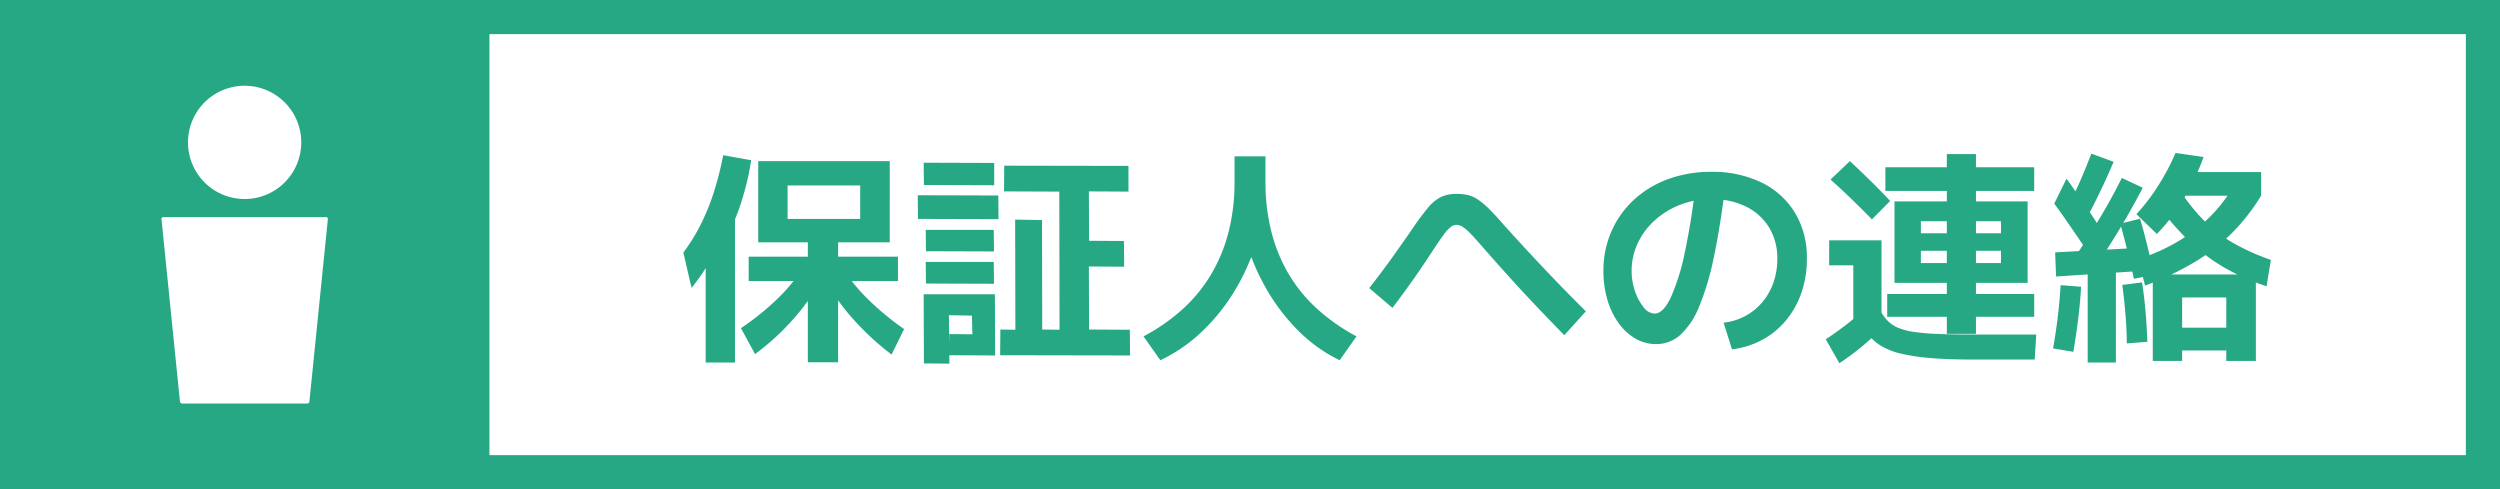 <svg xmlns="http://www.w3.org/2000/svg" width="219.713" height="43" viewBox="0 0 219.713 43">
  <rect x="0" y="0" width="219.713" height="43" fill="#333333" stroke="none"/>
  <g id="グループ_31486" data-name="グループ 31486" transform="translate(-553.287 -2518)">
    <g id="グループ_31485" data-name="グループ 31485">
      <rect id="長方形_26002" data-name="長方形 26002" width="176.713" height="40" transform="translate(594.787 2519.5)" fill="#fff" stroke="#27a885" stroke-miterlimit="10" stroke-width="3"/>
      <path id="パス_51367" data-name="パス 51367" d="M-58.86,1.84V-5.3h-5.2V-7.44h5.2V-8.7h-1.78v-2.06h6.38V-13.7h-6.38v5h-2.58v-7.14h11.56V-8.7H-56.2v1.26h5.26V-5.3H-56.2V1.84Zm-8.98.02V-11h2.58V1.86Zm4.34-.74-1.24-2.28a22.719,22.719,0,0,0,3.4-2.77A15.259,15.259,0,0,0-59-6.92l1.7.88A21.414,21.414,0,0,1-63.5,1.12ZM-69.08-4.7l-.72-3.1a17.062,17.062,0,0,0,1.51-2.44,19.516,19.516,0,0,0,1.14-2.78,28.276,28.276,0,0,0,.85-3.34l2.46.44a23.607,23.607,0,0,1-.91,3.81A19.7,19.7,0,0,1-66.1-8.94l-.28-.48a8.139,8.139,0,0,1-.5,1.22q-.32.64-.69,1.3a13.219,13.219,0,0,1-.77,1.22Q-68.74-5.12-69.08-4.7ZM-51.5,1.16a23.952,23.952,0,0,1-3.6-3.37A19.135,19.135,0,0,1-57.66-6l1.56-.92A15.414,15.414,0,0,0-53.77-3.9,24.2,24.2,0,0,0-50.4-1.08Zm9.54.06.02-2.26,1.32.02-.02-9.68,2.36.04.02,9.62,1.52.02-.02-12.14-4.86-.02.02-2.26,10.92.02v2.26l-3.48-.02.02,4.34,3.06.02.02,2.26-3.1-.02.02,5.54,3.58.02.02,2.26Zm-6.7.72-.02-6.08h6.26l.02,5.38-4.06-.02.04-1.86,2.02.02-.04-1.64-2.02-.04.04,4.26Zm.18-7.02-.02-1.9h5.98l.02,1.92Zm0-2.84L-48.5-9.8h5.98l.02,1.9Zm-.7-2.84-.02-2.08,7.08.02.02,2.08Zm.52-2.98-.02-1.96,6.2.02v1.96Zm20.78,15.4-1.48-2.1a16.685,16.685,0,0,0,3.45-2.4,13.376,13.376,0,0,0,2.5-3.06,14.116,14.116,0,0,0,1.53-3.73A17.567,17.567,0,0,0-21.36-14v-2.26h2.72V-14a17.718,17.718,0,0,1-.69,4.92,19.1,19.1,0,0,1-1.93,4.49,17.194,17.194,0,0,1-2.93,3.7A13.917,13.917,0,0,1-27.88,1.66Zm15.76,0A13.239,13.239,0,0,1-15.71-.89a17.467,17.467,0,0,1-2.84-3.7,19.252,19.252,0,0,1-1.88-4.49A18.212,18.212,0,0,1-21.1-14h2.46a17.567,17.567,0,0,0,.52,4.37A14.116,14.116,0,0,0-16.59-5.9a13.248,13.248,0,0,0,2.51,3.06,17.164,17.164,0,0,0,3.44,2.4ZM7.62-.54Q6.12-2.08,4.9-3.37T2.62-5.84Q1.56-7.02.52-8.2q-.7-.82-1.13-1.26a4.009,4.009,0,0,0-.71-.61,1.042,1.042,0,0,0-.54-.17.84.84,0,0,0-.49.18,3.359,3.359,0,0,0-.63.69Q-3.36-8.86-4-7.88q-.66,1.02-1.49,2.21T-7.48-2.94L-9.52-4.68q1.2-1.54,2.09-2.79t1.61-2.29a23.1,23.1,0,0,1,1.48-2,3.444,3.444,0,0,1,1.17-.95,3.234,3.234,0,0,1,1.31-.25,4.532,4.532,0,0,1,1,.1,2.684,2.684,0,0,1,.88.39,6.769,6.769,0,0,1,.98.82q.54.53,1.3,1.41Q4.16-8.18,5.91-6.33T9.52-2.64Zm14-1.1a5.242,5.242,0,0,0,1.91-.59,5.116,5.116,0,0,0,1.5-1.22A5.475,5.475,0,0,0,26-5.16a6.188,6.188,0,0,0,.34-2.08,5.161,5.161,0,0,0-.74-2.8,4.914,4.914,0,0,0-2.04-1.82,6.757,6.757,0,0,0-3.02-.64,7.439,7.439,0,0,0-2.72.49,7.234,7.234,0,0,0-2.23,1.36,6.275,6.275,0,0,0-1.51,2.02,5.693,5.693,0,0,0-.54,2.45,5.366,5.366,0,0,0,.3,1.78,4.475,4.475,0,0,0,.76,1.41,1.28,1.28,0,0,0,.96.55q.74,0,1.41-1.39a19.2,19.2,0,0,0,1.25-4.02,59.713,59.713,0,0,0,.98-6.33l2.6.28q-.46,3.78-1.03,6.47a23.651,23.651,0,0,1-1.3,4.38A6.793,6.793,0,0,1,17.81-.56a3.147,3.147,0,0,1-2.11.8,3.586,3.586,0,0,1-1.84-.49,4.806,4.806,0,0,1-1.47-1.36,6.74,6.74,0,0,1-.98-2.04,8.791,8.791,0,0,1-.35-2.53,8.532,8.532,0,0,1,.71-3.5,8.3,8.3,0,0,1,1.98-2.77,8.961,8.961,0,0,1,3-1.81,10.905,10.905,0,0,1,3.81-.64,9.863,9.863,0,0,1,4.33.91,7.024,7.024,0,0,1,2.97,2.63,7.59,7.59,0,0,1,1.08,4.12,8.923,8.923,0,0,1-.48,2.97,7.793,7.793,0,0,1-1.35,2.42A7.074,7.074,0,0,1,25.03-.14,7.415,7.415,0,0,1,22.36.7Zm19.62.98v-1.5H36v-2h5.24v-.98H38.96V-6.88h2.28V-7.96H38.96V-9.5h2.28v-1.06H43.8V-9.5H46v1.54H43.8v1.08H46v-3.68H38.96v5.42H36.64V-12.3h4.6v-.92h-5.4V-15.3h5.4v-1.16H43.8v1.16h5.12v2.08H43.8v.92h4.54v7.16H43.8v.98h5.12v2H43.8v1.5ZM31.8,1.92,30.6-.18q1.12-.74,2.06-1.49A17.845,17.845,0,0,0,34.44-3.3L35.9-1.56A20.98,20.98,0,0,1,34.07.21,24.233,24.233,0,0,1,31.8,1.92Zm1.22-3.76V-6.68H30.9v-2.2h4.6v7.04ZM43.64,1.6q-2.2,0-3.79-.13a17.189,17.189,0,0,1-2.68-.4A5.894,5.894,0,0,1,35.36.33,4.011,4.011,0,0,1,34.19-.82a6.51,6.51,0,0,1-.75-1.62l2.04-.12a3.523,3.523,0,0,0,.61.8,2.908,2.908,0,0,0,.88.57,5.694,5.694,0,0,0,1.38.36,19.471,19.471,0,0,0,2.12.18q1.27.05,3.09.05H49.1l-.14,2.2ZM34.66-10.72q-.88-.9-1.8-1.79t-1.84-1.71l1.7-1.62q.88.82,1.78,1.7t1.76,1.8Zm24,5.82-.58-2.34a16.267,16.267,0,0,0,4.91-2.5,13.6,13.6,0,0,0,3.35-3.72l2.52.66a17.844,17.844,0,0,1-2.52,3.24,16.94,16.94,0,0,1-3.3,2.58A26.314,26.314,0,0,1,58.66-4.9ZM52.36.92,50.58.62q.24-1.38.41-2.77t.25-2.79l1.8.14q-.08,1.44-.26,2.87T52.36.92Zm1.26.94V-6.52H56.1V1.86ZM57.06.18q-.02-1.38-.13-2.68t-.27-2.46l1.74-.22q.18,1.16.3,2.51T58.86.04ZM50.84-5.7l-.08-2.12,7.44-.4v2.04Zm2.6-2.42q-.38-.58-.86-1.28t-.97-1.41q-.49-.71-.93-1.29l1.08-2.2q.46.64.95,1.35t.96,1.4q.47.69.83,1.27Zm.72,1.78L52.5-7.4q1.14-1.7,2.17-3.41t1.95-3.55l1.84.86q-.98,1.88-2.04,3.64T54.16-6.34Zm5.18,8.06v-7.6H68.4v7.6H65.8V.8H61.92v-2H65.8V-3.86H61.92V1.72ZM57.68-5.5q-.16-.72-.36-1.58T56.9-8.79q-.22-.85-.42-1.55l1.74-.44q.22.72.44,1.58t.42,1.73q.2.87.34,1.63ZM53.7-11.14l-1.62-1.12q.54-1.04.99-2.09t.87-2.15l1.96.72q-.5,1.18-1.05,2.34T53.7-11.14Zm15.64,6.3a19.777,19.777,0,0,1-3.67-1.62,16.259,16.259,0,0,1-3.11-2.33,23.969,23.969,0,0,1-2.8-3.23l1.98-1.22a16.746,16.746,0,0,0,2.13,2.65,12.25,12.25,0,0,0,2.55,1.95,19.563,19.563,0,0,0,3.3,1.48ZM59.7-9.44l-1.8-1.74a16.772,16.772,0,0,0,1.89-2.46,19.833,19.833,0,0,0,1.55-2.92l2.46.36a18.769,18.769,0,0,1-1.1,2.52,20.768,20.768,0,0,1-1.43,2.35A14.487,14.487,0,0,1,59.7-9.44Zm1.76-3.36v-2.08h7.4v2.08Z" transform="translate(683.144 2548)" fill="#27a885"/>
    </g>
    <g id="グループ_31484" data-name="グループ 31484">
      <rect id="長方形_25433" data-name="長方形 25433" width="40" height="40" transform="translate(554.787 2519.5)" fill="#27a885" stroke="#27a885" stroke-miterlimit="10" stroke-width="3"/>
      <g id="グループ_35054" data-name="グループ 35054" transform="translate(1.575 2175.902)">
        <path id="パス_46694" data-name="パス 46694" d="M495.47,377.819a4.977,4.977,0,1,0-4.979-4.977,4.979,4.979,0,0,0,4.979,4.977" transform="translate(77.743 -18.23)" fill="#fff"/>
        <path id="パス_46695" data-name="パス 46695" d="M499.512,394.815H485.206a.155.155,0,0,0-.156.175l1.623,16.034a.2.2,0,0,0,.2.175H497.85a.2.2,0,0,0,.2-.175l1.622-16.034a.154.154,0,0,0-.156-.175" transform="translate(80.854 -33.636)" fill="#fff"/>
      </g>
    </g>
  </g>
</svg>
